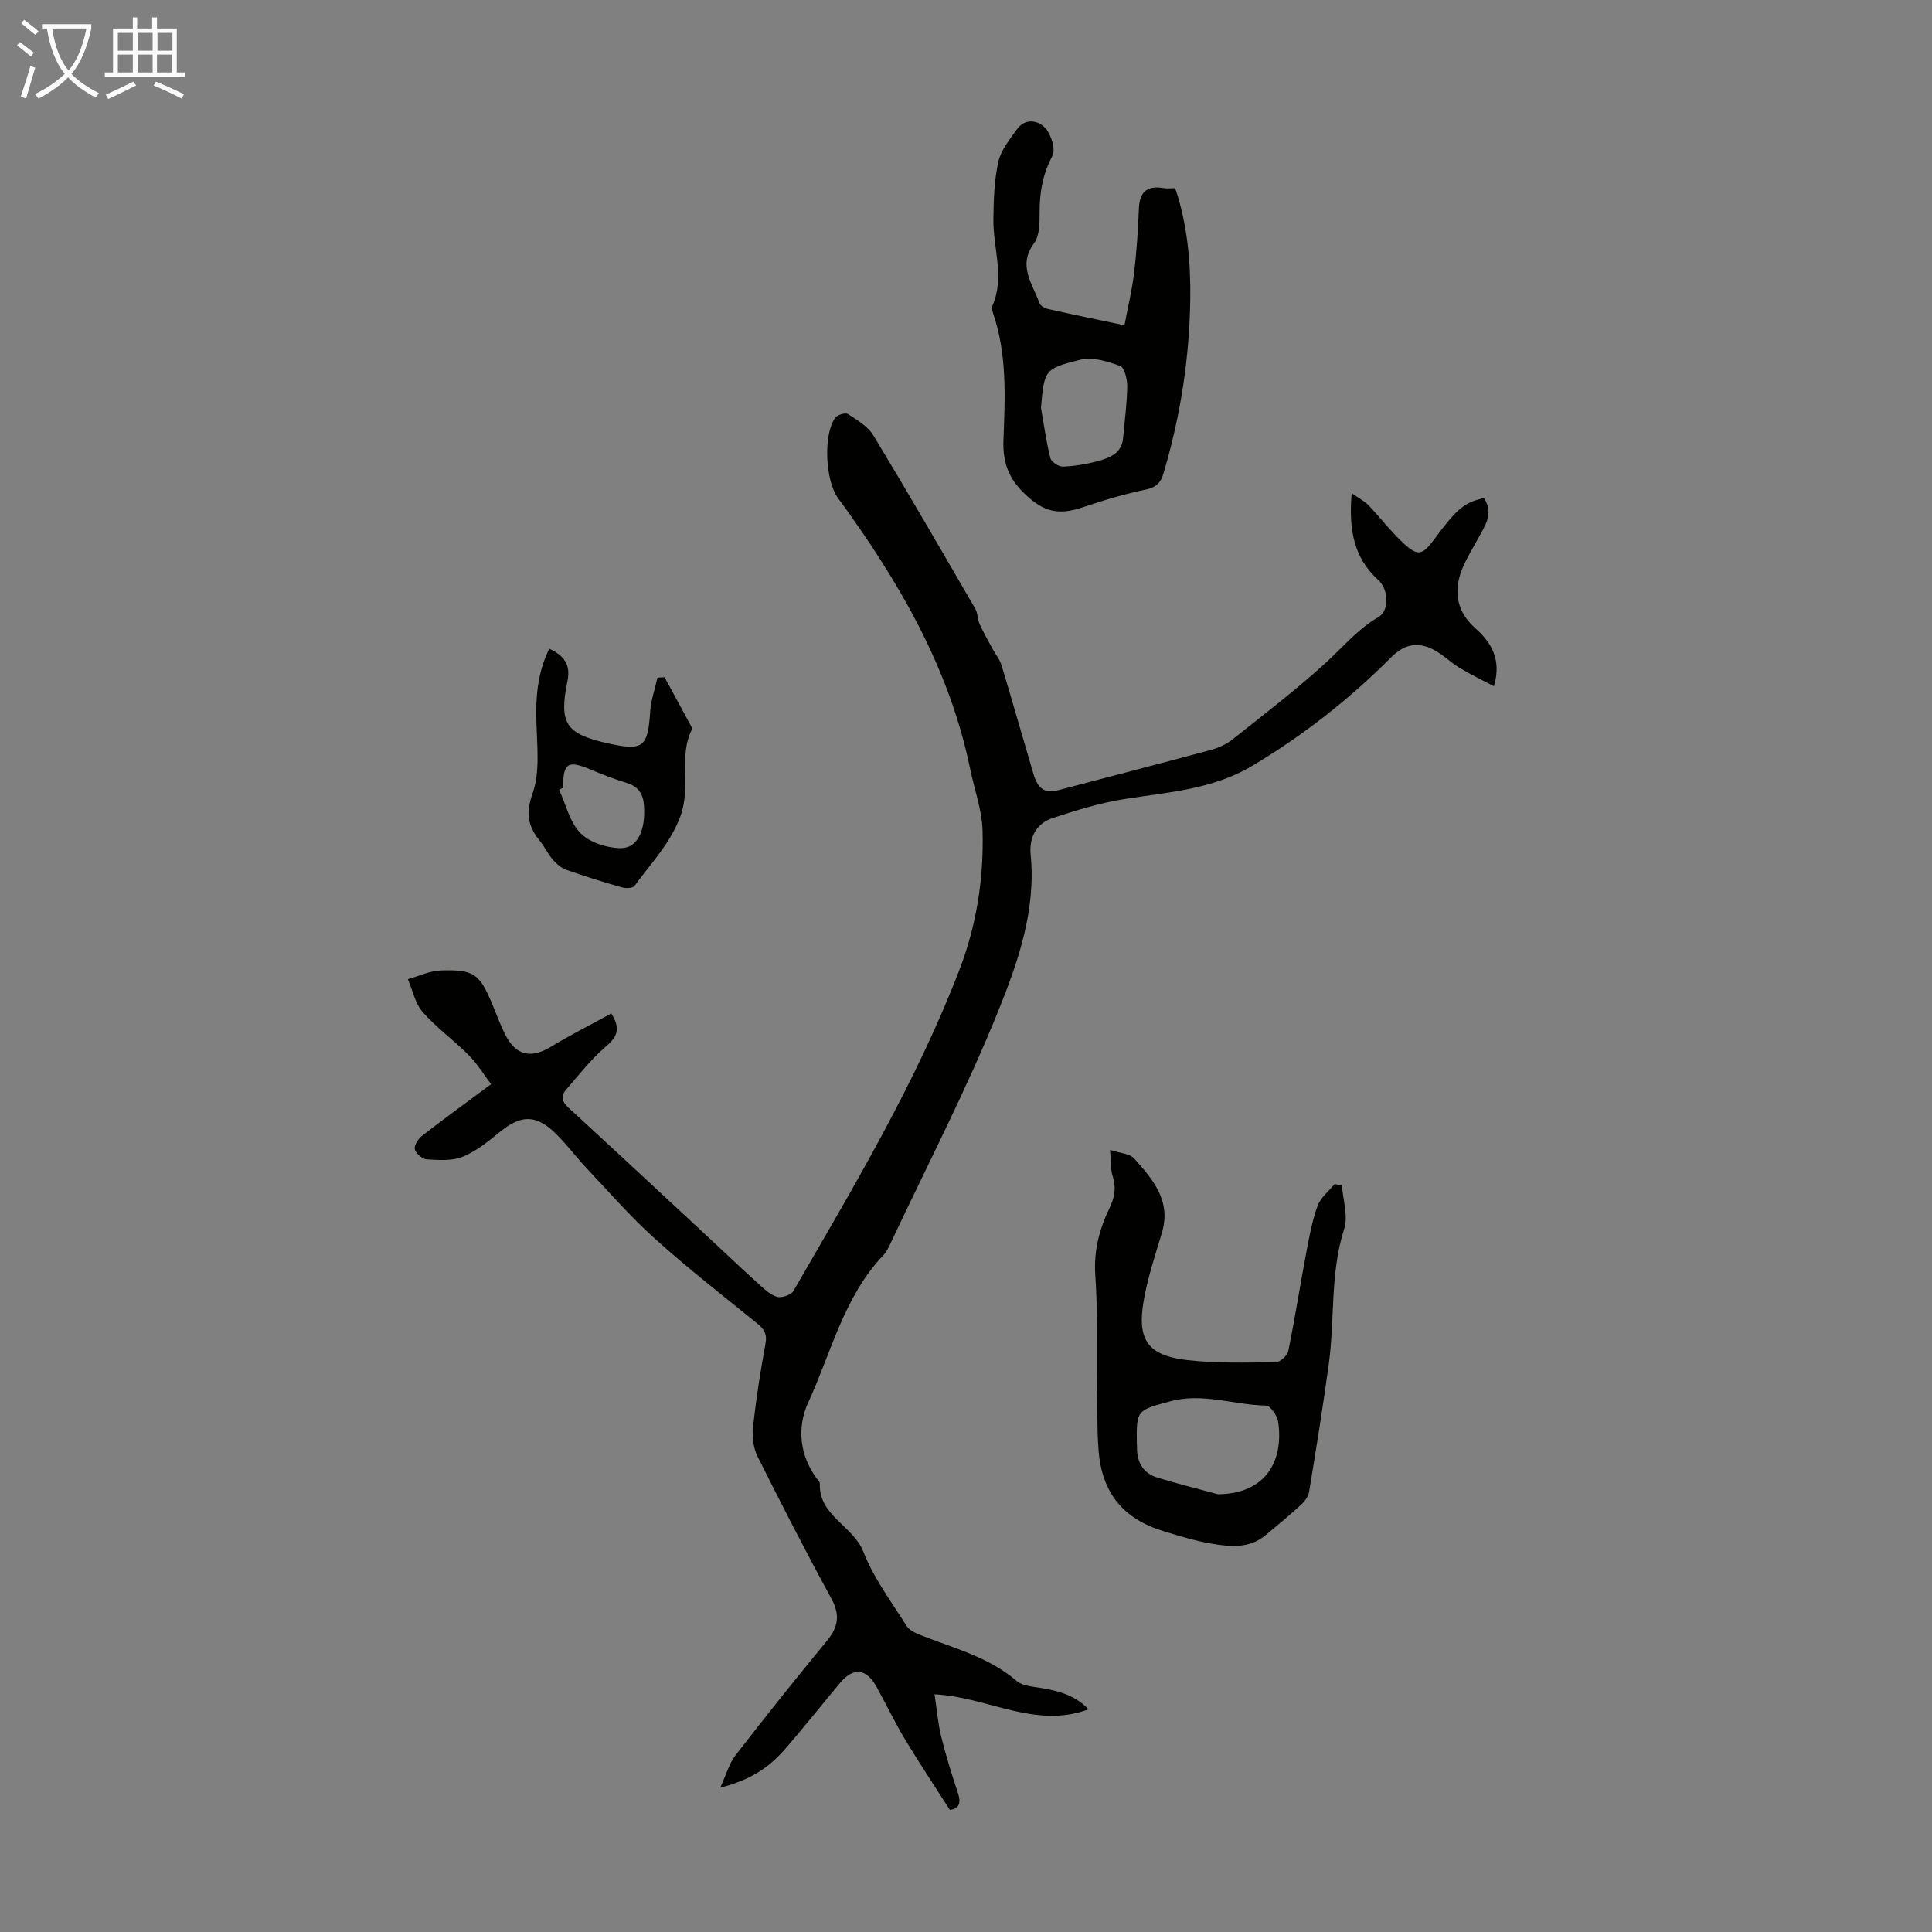 <svg enable-background="new 0 0 400 400" viewBox="0 0 400 400" xmlns="http://www.w3.org/2000/svg"><rect x="0" y="0" width="400" height="400" fill="#808080" stroke="none"/><g fill="#010100"><path d="m279.85 102.1c1.55 1.1 2.67 1.66 3.49 2.51 2.47 2.59 4.65 5.47 7.27 7.89 2.93 2.71 3.91 2.44 6.29-.79 4.7-6.38 6.25-7.68 10.33-8.6 2.17 3.24.15 5.81-1.3 8.54-1.45 2.7-3.24 5.4-3.89 8.31-.82 3.67.09 7.13 3.27 9.97 3.21 2.86 5.71 6.38 3.99 12.15-2.53-1.34-4.9-2.47-7.13-3.82-1.89-1.15-3.5-2.81-5.46-3.8-3.37-1.69-6.07-.99-8.72 1.66-8.65 8.68-18.23 16.18-28.76 22.46-8.14 4.86-17.36 5.43-26.41 6.85-5.02.79-9.96 2.32-14.81 3.91-3.48 1.14-4.98 4.03-4.62 7.69 1.11 11.41-2.59 22.06-6.66 32.15-6.59 16.35-14.75 32.07-22.26 48.04-.43.9-.85 1.88-1.52 2.59-8.23 8.62-10.83 20.17-15.61 30.54-2.4 5.2-1.83 11.18 2.06 16.16.14.18.34.38.34.57-.29 6.77 6.9 8.76 9.03 14.23 2.12 5.45 5.78 10.31 8.94 15.33.57.91 1.88 1.49 2.97 1.92 6.83 2.7 14.04 4.5 19.83 9.48 1.21 1.04 3.33 1.14 5.06 1.44 3.55.61 6.96 1.44 9.8 4.42-11.1 4.13-20.89-2.58-31.88-3.11.47 3.13.7 6 1.38 8.76.96 3.9 2.15 7.76 3.43 11.57.74 2.21.27 3.39-1.65 3.59-3.16-4.94-6.28-9.62-9.18-14.44-2.13-3.54-3.94-7.27-5.92-10.91-2.13-3.93-4.83-4.27-7.63-.92-3.88 4.64-7.62 9.38-11.6 13.93-3.22 3.67-7.21 6.27-13.21 7.75 1.29-2.79 1.88-5.05 3.2-6.74 6.16-7.96 12.44-15.84 18.85-23.61 2.36-2.86 2.85-5.35.98-8.78-5.3-9.71-10.36-19.56-15.3-29.46-.87-1.75-1.15-4.06-.94-6.03.63-5.78 1.52-11.53 2.58-17.25.37-2-.22-3.04-1.68-4.22-7.13-5.77-14.38-11.43-21.2-17.56-5.04-4.53-9.52-9.69-14.18-14.63-2.3-2.44-4.28-5.19-6.72-7.48-3.91-3.67-6.97-3.45-11.16-.04-2.4 1.96-4.92 4.02-7.73 5.17-2.21.9-4.97.69-7.46.54-.91-.05-2.28-1.23-2.47-2.1-.17-.81.73-2.18 1.54-2.81 4.5-3.49 9.12-6.84 14.25-10.65-1.57-2.08-2.87-4.25-4.6-5.99-3.08-3.09-6.68-5.68-9.55-8.94-1.57-1.79-2.09-4.51-3.08-6.81 2.27-.63 4.52-1.73 6.8-1.81 6.93-.23 8.08.7 10.73 7.11.85 2.07 1.63 4.17 2.63 6.17 2.18 4.36 5.33 5.02 9.46 2.52 4.07-2.47 8.33-4.61 12.49-6.89 2.15 3.35 1.05 4.99-1.24 6.96-3.01 2.59-5.5 5.81-8.12 8.83-1.13 1.3-.86 2.47.5 3.71 9.64 8.85 19.22 17.78 28.81 26.69 3.44 3.19 6.84 6.43 10.31 9.58 1.23 1.11 2.51 2.4 4.01 2.88.96.31 2.96-.35 3.44-1.18 12.52-21.67 25.42-43.17 34.43-66.65 3.52-9.19 5-18.84 4.74-28.62-.11-4.28-1.68-8.52-2.56-12.79-4.32-21.06-14.89-39.07-27.38-56.14-2.6-3.55-3.1-13.01-.58-16.59.44-.62 2.13-1.13 2.66-.78 1.92 1.26 4.14 2.56 5.27 4.44 7.18 11.86 14.12 23.86 21.08 35.86.53.92.46 2.17.9 3.17.79 1.75 1.75 3.42 2.66 5.11.62 1.15 1.51 2.21 1.88 3.43 2.26 7.49 4.39 15.01 6.61 22.52.96 3.24 2.46 4.05 5.4 3.27 10.46-2.77 20.95-5.46 31.4-8.29 1.56-.42 3.16-1.16 4.42-2.16 6.57-5.23 13.26-10.34 19.44-15.99 3.5-3.21 6.51-6.86 10.74-9.32 2.3-1.34 2.19-5.68-.04-7.71-5.06-4.61-6.12-10.4-5.48-17.96z"/><path d="m277.84 245.49c.21 3 1.31 6.28.46 8.94-2.94 9.15-1.92 18.64-3.18 27.91-1.2 8.85-2.63 17.68-4.08 26.5-.16.98-.92 2.02-1.69 2.72-2.39 2.19-4.89 4.27-7.39 6.33-3.38 2.79-7.37 2.35-11.22 1.69-3.29-.56-6.51-1.56-9.72-2.53-8.48-2.55-12.92-7.96-13.58-16.87-.34-4.56-.26-9.16-.32-13.74-.1-7.49.17-15-.35-22.46-.35-5.05.87-9.57 2.95-13.88 1.13-2.33 1.38-4.29.62-6.68-.45-1.42-.32-3.03-.51-5.35 2.1.7 4.07.77 4.98 1.78 3.88 4.32 7.74 8.77 5.74 15.41-1.41 4.69-2.98 9.39-3.79 14.21-1.35 7.96.93 11.17 8.94 12.11 6.08.71 12.27.52 18.41.46.91-.01 2.42-1.36 2.61-2.3 1.38-6.76 2.44-13.59 3.72-20.37.62-3.27 1.22-6.6 2.35-9.71.62-1.71 2.32-3.03 3.53-4.53.51.12 1.02.24 1.52.36zm-25.65 63.88c9.94-.11 13.61-6.95 12.44-15.01-.18-1.26-1.63-3.33-2.51-3.35-6.62-.1-13.06-2.73-19.87-.87-6.78 1.85-7 1.7-6.88 8.73 0 .22.05.45.04.67-.08 3.15 1.21 5.48 4.29 6.41 4.13 1.25 8.32 2.29 12.49 3.42z"/><path d="m232.81 67.35c.7-3.75 1.56-7.27 1.99-10.85.53-4.44.82-8.91 1-13.38.14-3.47 1.77-4.74 5.1-4.18.75.13 1.54.02 2.42.02 2.52 7.57 3.21 15.22 3.11 22.94-.16 12.25-2.03 24.25-5.51 36.02-.61 2.07-1.55 2.99-3.74 3.45-4.34.91-8.62 2.16-12.82 3.6-5.31 1.82-8.31 1.02-12.32-2.84-3.23-3.11-4.45-6.44-4.29-10.94.33-8.8.8-17.68-2.12-26.25-.17-.51-.35-1.19-.16-1.63 2.6-5.94.13-11.91.2-17.85.05-4 .16-8.08 1.02-11.95.54-2.43 2.35-4.64 3.87-6.76 1.72-2.39 4.41-1.82 5.85-.24 1.23 1.35 2.19 4.42 1.47 5.78-1.98 3.74-2.65 7.48-2.64 11.59.01 2.19.03 4.88-1.15 6.47-3.46 4.69-.29 8.41 1.12 12.41.19.55 1.1 1.06 1.76 1.21 5.01 1.13 10.03 2.16 15.84 3.38zm-17.29 17.06c.61 3.48 1.08 6.99 1.94 10.41.2.8 1.72 1.82 2.59 1.79 2.43-.1 4.9-.51 7.26-1.15 2.46-.67 4.95-1.61 5.22-4.79.31-3.54.8-7.08.85-10.63.02-1.48-.55-3.93-1.46-4.27-2.61-.95-5.75-1.93-8.28-1.29-7.49 1.87-7.41 2.17-8.12 9.93z"/><path d="m113.72 134.31c3.06 1.42 4.46 3.29 3.77 6.68-1.82 8.88-.34 11 8.58 12.96 7.09 1.55 8.06.72 8.54-6.57.16-2.39.99-4.73 1.51-7.09.49-.03.98-.05 1.47-.08 1.83 3.38 3.67 6.75 5.5 10.14.1.19.25.48.18.63-2.86 5.64-.16 11.89-2.37 17.92-2.14 5.83-6.16 9.83-9.52 14.51-.35.49-1.79.55-2.59.32-3.86-1.1-7.71-2.29-11.5-3.63-1.07-.38-2.07-1.23-2.83-2.11-1.02-1.17-1.68-2.65-2.67-3.86-2.45-3.02-3-5.68-1.53-9.85 1.56-4.41.94-9.69.8-14.58-.17-5.31.2-10.4 2.66-15.39zm2.85 28.8c-.27.13-.55.26-.82.38 1.41 3.06 2.2 6.73 4.42 8.99 1.92 1.95 5.46 3.09 8.3 3.12 3.55.04 5.21-3.69 4.86-8.82-.16-2.34-1.13-3.94-3.53-4.67-2.55-.78-5.05-1.74-7.5-2.78-4.75-1.99-5.71-1.4-5.73 3.78z"/></g><path d="m6.4 11.7c-1-.8-1.9-1.6-2.9-2.3l.6-.7c.9.7 1.9 1.4 2.9 2.2zm-2.1 8.3c.7-2.1 1.4-4.2 2-6.4.2.1.6.3 1 .4-.7 2.3-1.3 4.4-1.9 6.4zm3-12.8c-1.1-.9-2.1-1.7-2.9-2.4l.6-.7c1 .8 2 1.5 3 2.4zm1.4-1.3v-.9h10.2v.9c-.9 4.2-2.3 7.3-4.1 9.4 1.3 1.4 3.2 2.7 5.7 4-.2.2-.4.5-.7.9-2.5-1.4-4.4-2.7-5.7-4.2-1.4 1.5-3.5 3-6.1 4.4 0 0 0 0-.1-.1-.3-.4-.5-.7-.7-.8 2.7-1.3 4.7-2.8 6.2-4.2-1.8-2.2-3-5.3-3.7-9.4zm9.2 0h-7.1c.6 3.8 1.7 6.7 3.4 8.7 1.7-2 2.9-4.8 3.7-8.7z" fill="#fafbfa"/><path d="m31.6 3.6h.9v2.3h4.1v9.1h1.7v.9h-16.6v-.9h1.7v-9.1h4.1v-2.3h.9v2.3h3.1v-2.3zm-4 13.3.6.8c-1.9.9-3.8 1.9-5.8 2.8-.2-.3-.3-.6-.5-.9 2-.9 3.9-1.8 5.7-2.7zm-3.2-10.1v3.7h3.1v-3.7zm0 4.5v3.7h3.1v-3.7zm4.1-4.5v3.7h3.1v-3.7zm0 4.5v3.7h3.1v-3.7zm9.1 9.1c-2.1-1.1-4.1-2-5.8-2.7l.5-.8c2.2.9 4.1 1.8 5.8 2.6zm-1.9-13.6h-3.1v3.7h3.1zm-3.2 4.5v3.7h3.1v-3.7z" fill="#fafbfa"/></svg>